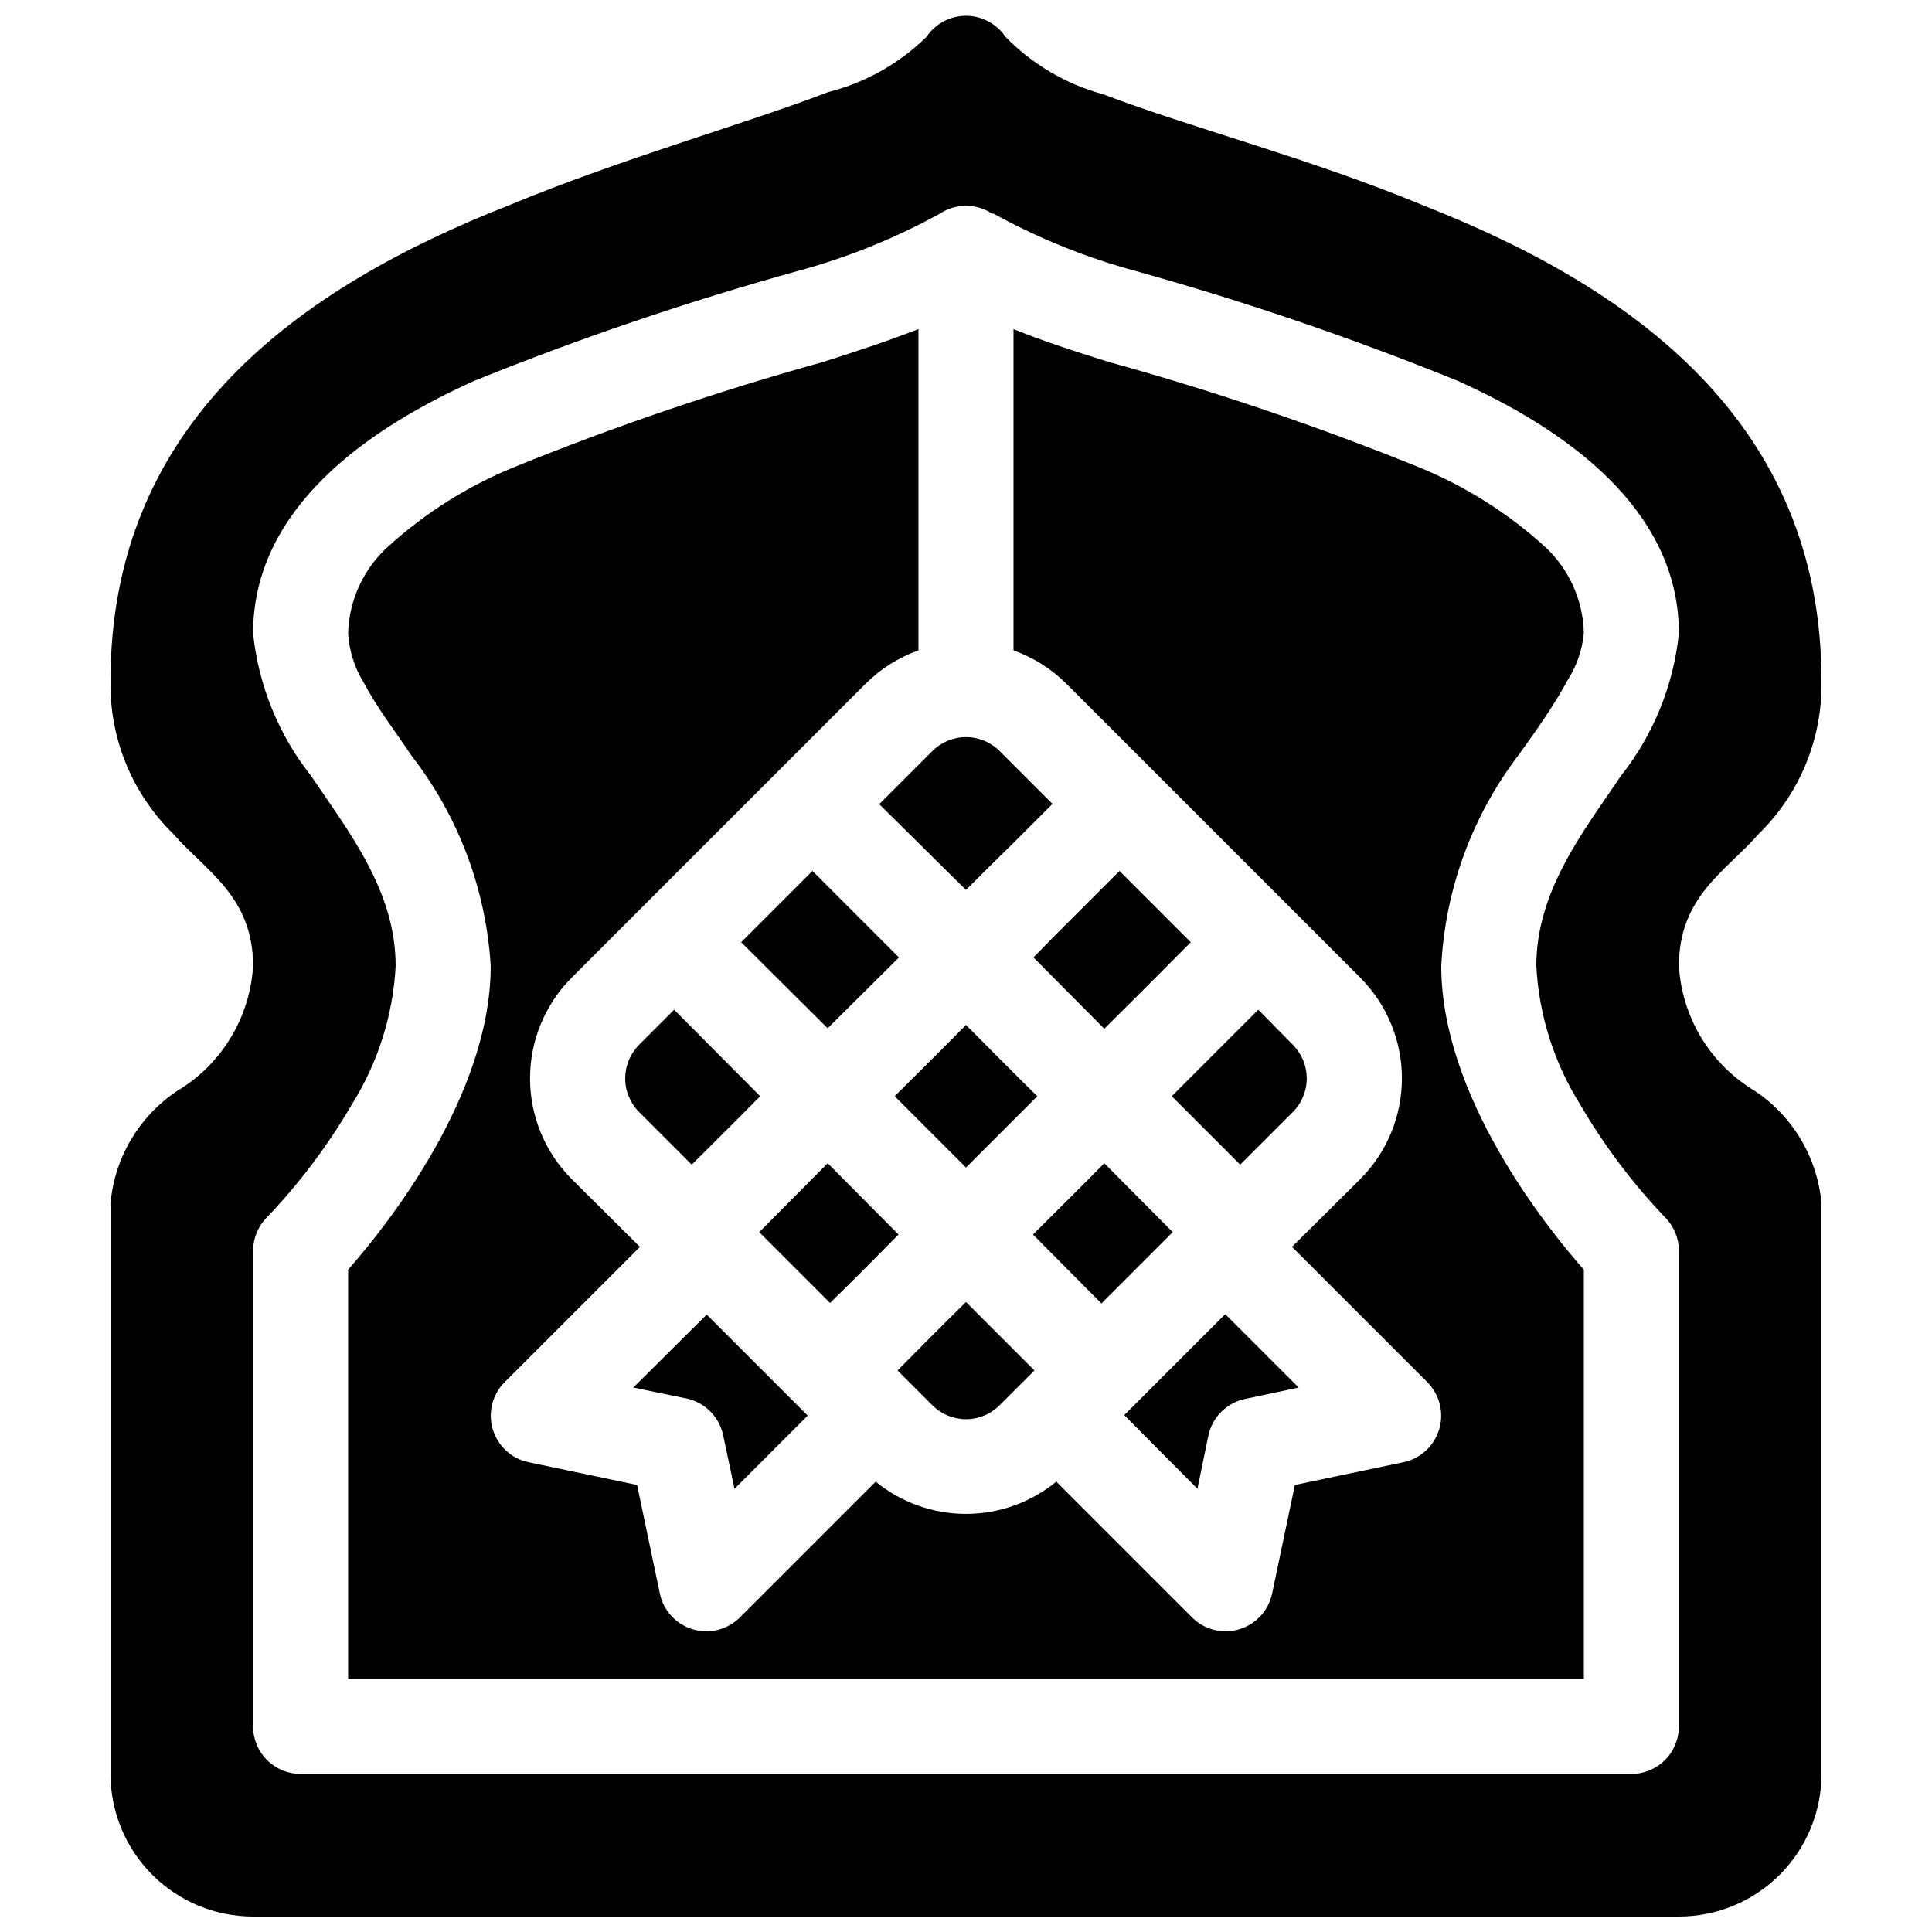 <?xml version="1.0" encoding="UTF-8"?>
<!-- Uploaded to: SVG Repo, www.svgrepo.com, Generator: SVG Repo Mixer Tools -->
<svg width="800px" height="800px" version="1.1" viewBox="144 144 512 512" xmlns="http://www.w3.org/2000/svg">
 <defs>
  <clipPath id="a">
   <path d="m173 148.09h454v503.81h-454z"/>
  </clipPath>
 </defs>
 <g clip-path="url(#a)">
  <path d="m410.45 153.76c-2.34-3.481-6.262-5.57-10.453-5.57-4.195 0-8.117 2.09-10.457 5.57-7.207 7.074-16.156 12.117-25.945 14.609-23.047 8.816-54.535 17.508-84.891 30.105-55.043 21.66-105.42 57.18-105.42 125.95-0.281 15.234 5.731 29.906 16.625 40.559 8.566 9.824 21.16 16.5 21.16 35.016-0.82 13.695-8.363 26.102-20.152 33.125-10.102 6.758-16.59 17.738-17.633 29.852v151.14c0 10.023 3.981 19.633 11.066 26.719 7.086 7.086 16.695 11.066 26.719 11.066h377.86c10.023 0 19.633-3.981 26.719-11.066 7.086-7.086 11.066-16.695 11.066-26.719v-151.14c-1.043-12.113-7.527-23.094-17.633-29.852-11.785-7.023-19.332-19.43-20.152-33.125 0-18.516 12.594-25.191 21.16-35.016 10.895-10.652 16.91-25.324 16.625-40.559 0-68.77-50.383-104.29-105.42-125.95-30.355-12.594-61.844-20.656-84.891-29.473-9.855-2.672-18.812-7.934-25.945-15.238zm-3.527 46.855c-4.203-2.769-9.652-2.769-13.855 0-11.938 6.574-24.625 11.691-37.785 15.238-29.078 8.062-57.676 17.773-85.648 29.094-34.133 15.367-58.566 37.156-58.566 66.883 1.43 13.797 6.762 26.906 15.367 37.785 9.824 14.609 22.418 30.355 22.418 50.383-0.688 13-4.676 25.613-11.586 36.652-6.316 10.84-13.883 20.902-22.547 29.977-2.359 2.375-3.672 5.594-3.652 8.941v125.95c0 3.34 1.328 6.543 3.688 8.906 2.363 2.359 5.566 3.688 8.906 3.688h352.67c3.34 0 6.543-1.328 8.906-3.688 2.363-2.363 3.688-5.566 3.688-8.906v-125.95c0.02-3.348-1.293-6.566-3.652-8.941-8.664-9.074-16.23-19.137-22.543-29.977-6.914-11.039-10.898-23.652-11.59-36.652 0-20.027 12.594-35.77 22.418-50.383h0.004c8.605-10.879 13.934-23.988 15.363-37.785 0-29.727-24.434-51.516-58.566-66.879v-0.004c-27.848-11.305-56.316-21.02-85.27-29.094-13.16-3.547-25.848-8.664-37.785-15.238zm5.668 30.605c7.43 3.023 15.871 5.793 25.191 8.691 27.973 7.731 55.473 17.066 82.371 27.961 12.066 4.941 23.188 11.93 32.875 20.656 6.648 5.941 10.527 14.383 10.707 23.301-0.434 4.492-1.945 8.812-4.41 12.594-3.273 6.172-7.809 12.594-12.594 19.27v0.004c-12.488 16.219-19.734 35.855-20.785 56.301 0 34.387 27.582 68.895 37.785 80.484l0.004 108.44h-327.48v-108.45c10.203-11.586 37.785-46.098 37.785-80.484v0.004c-1.223-20.297-8.555-39.746-21.035-55.797-4.535-6.801-9.07-12.594-12.594-19.27v-0.004c-2.453-3.953-3.883-8.453-4.156-13.098 0.242-8.957 4.215-17.402 10.957-23.301 9.688-8.727 20.809-15.715 32.875-20.656 26.812-10.887 54.234-20.223 82.117-27.961 9.07-2.898 17.508-5.668 25.191-8.691v85.145c-5.309 1.891-10.129 4.945-14.105 8.941l-77.711 77.711c-7.117 7.09-11.117 16.723-11.117 26.766 0 10.047 4 19.676 11.117 26.766l18.012 17.887-35.898 35.895c-3.231 3.269-4.422 8.039-3.109 12.445 1.309 4.402 4.914 7.742 9.406 8.715l28.844 6.047 6.047 28.844c0.969 4.488 4.312 8.094 8.715 9.406 4.406 1.312 9.176 0.117 12.445-3.109l36.023-36.023h-0.004c6.754 5.527 15.207 8.543 23.934 8.543 8.723 0 17.18-3.016 23.93-8.543l36.023 36.023c3.269 3.227 8.035 4.422 12.441 3.109 4.402-1.312 7.746-4.918 8.719-9.406l6.047-28.844 28.844-6.047h-0.004c4.492-0.973 8.098-4.312 9.406-8.715 1.312-4.406 0.121-9.176-3.109-12.445l-35.895-35.895 18.012-17.887c7.113-7.09 11.113-16.719 11.113-26.766 0-10.043-4-19.676-11.113-26.766l-77.711-77.711h-0.004c-3.977-3.996-8.797-7.051-14.105-8.941zm-81.238 261.1-19.523 19.398 14.105 2.898v-0.004c4.863 1.035 8.664 4.836 9.699 9.699l3.023 14.234 19.398-19.398-26.703-26.703zm137.29 0-26.703 26.703 19.395 19.523 2.898-14.105c1.035-4.867 4.836-8.664 9.699-9.699l14.23-3.023-19.398-19.398zm-68.645-3.273 18.137 18.137-9.195 9.195c-2.367 2.383-5.586 3.727-8.941 3.727-3.359 0-6.578-1.344-8.945-3.727l-9.195-9.195c4.66-4.66 10.957-11.082 18.137-18.137zm54.789-18.516-18.137-18.262c-6.172 6.297-12.594 12.594-18.895 18.895l18.137 18.262zm-91.441-18.262-18.137 18.262 18.766 18.766c4.785-4.66 11.082-10.957 18.137-18.137l-18.766-18.895zm36.652-36.652c-6.172 6.297-12.594 12.594-18.895 18.895l18.895 18.895 18.895-18.895c-6.297-6.172-12.594-12.594-18.895-18.895zm77.461-4.031 9.195 9.32h-0.004c2.328 2.348 3.641 5.512 3.652 8.816 0.02 3.348-1.293 6.566-3.652 8.941l-13.98 13.98-18.137-18.137 22.922-22.922zm-154.8 0 22.797 22.922c-7.18 7.305-13.602 13.602-18.137 18.137l-13.98-13.98c-2.359-2.375-3.672-5.594-3.652-8.941 0.012-3.305 1.324-6.469 3.652-8.816zm118.02-36.777-17.129 17.129-5.668 5.793 18.766 18.895c10.453-10.328 18.766-18.766 22.922-22.922zm-81.367 0-18.895 18.895 22.922 22.797 18.895-18.766-22.918-22.926zm17.758-17.758 13.984-13.984c2.367-2.383 5.586-3.723 8.945-3.723 3.356 0 6.574 1.34 8.941 3.723l13.98 13.98-10.203 10.203-7.055 6.926-5.668 5.668-22.922-22.668z" fill-rule="evenodd"/>
 </g>
</svg>